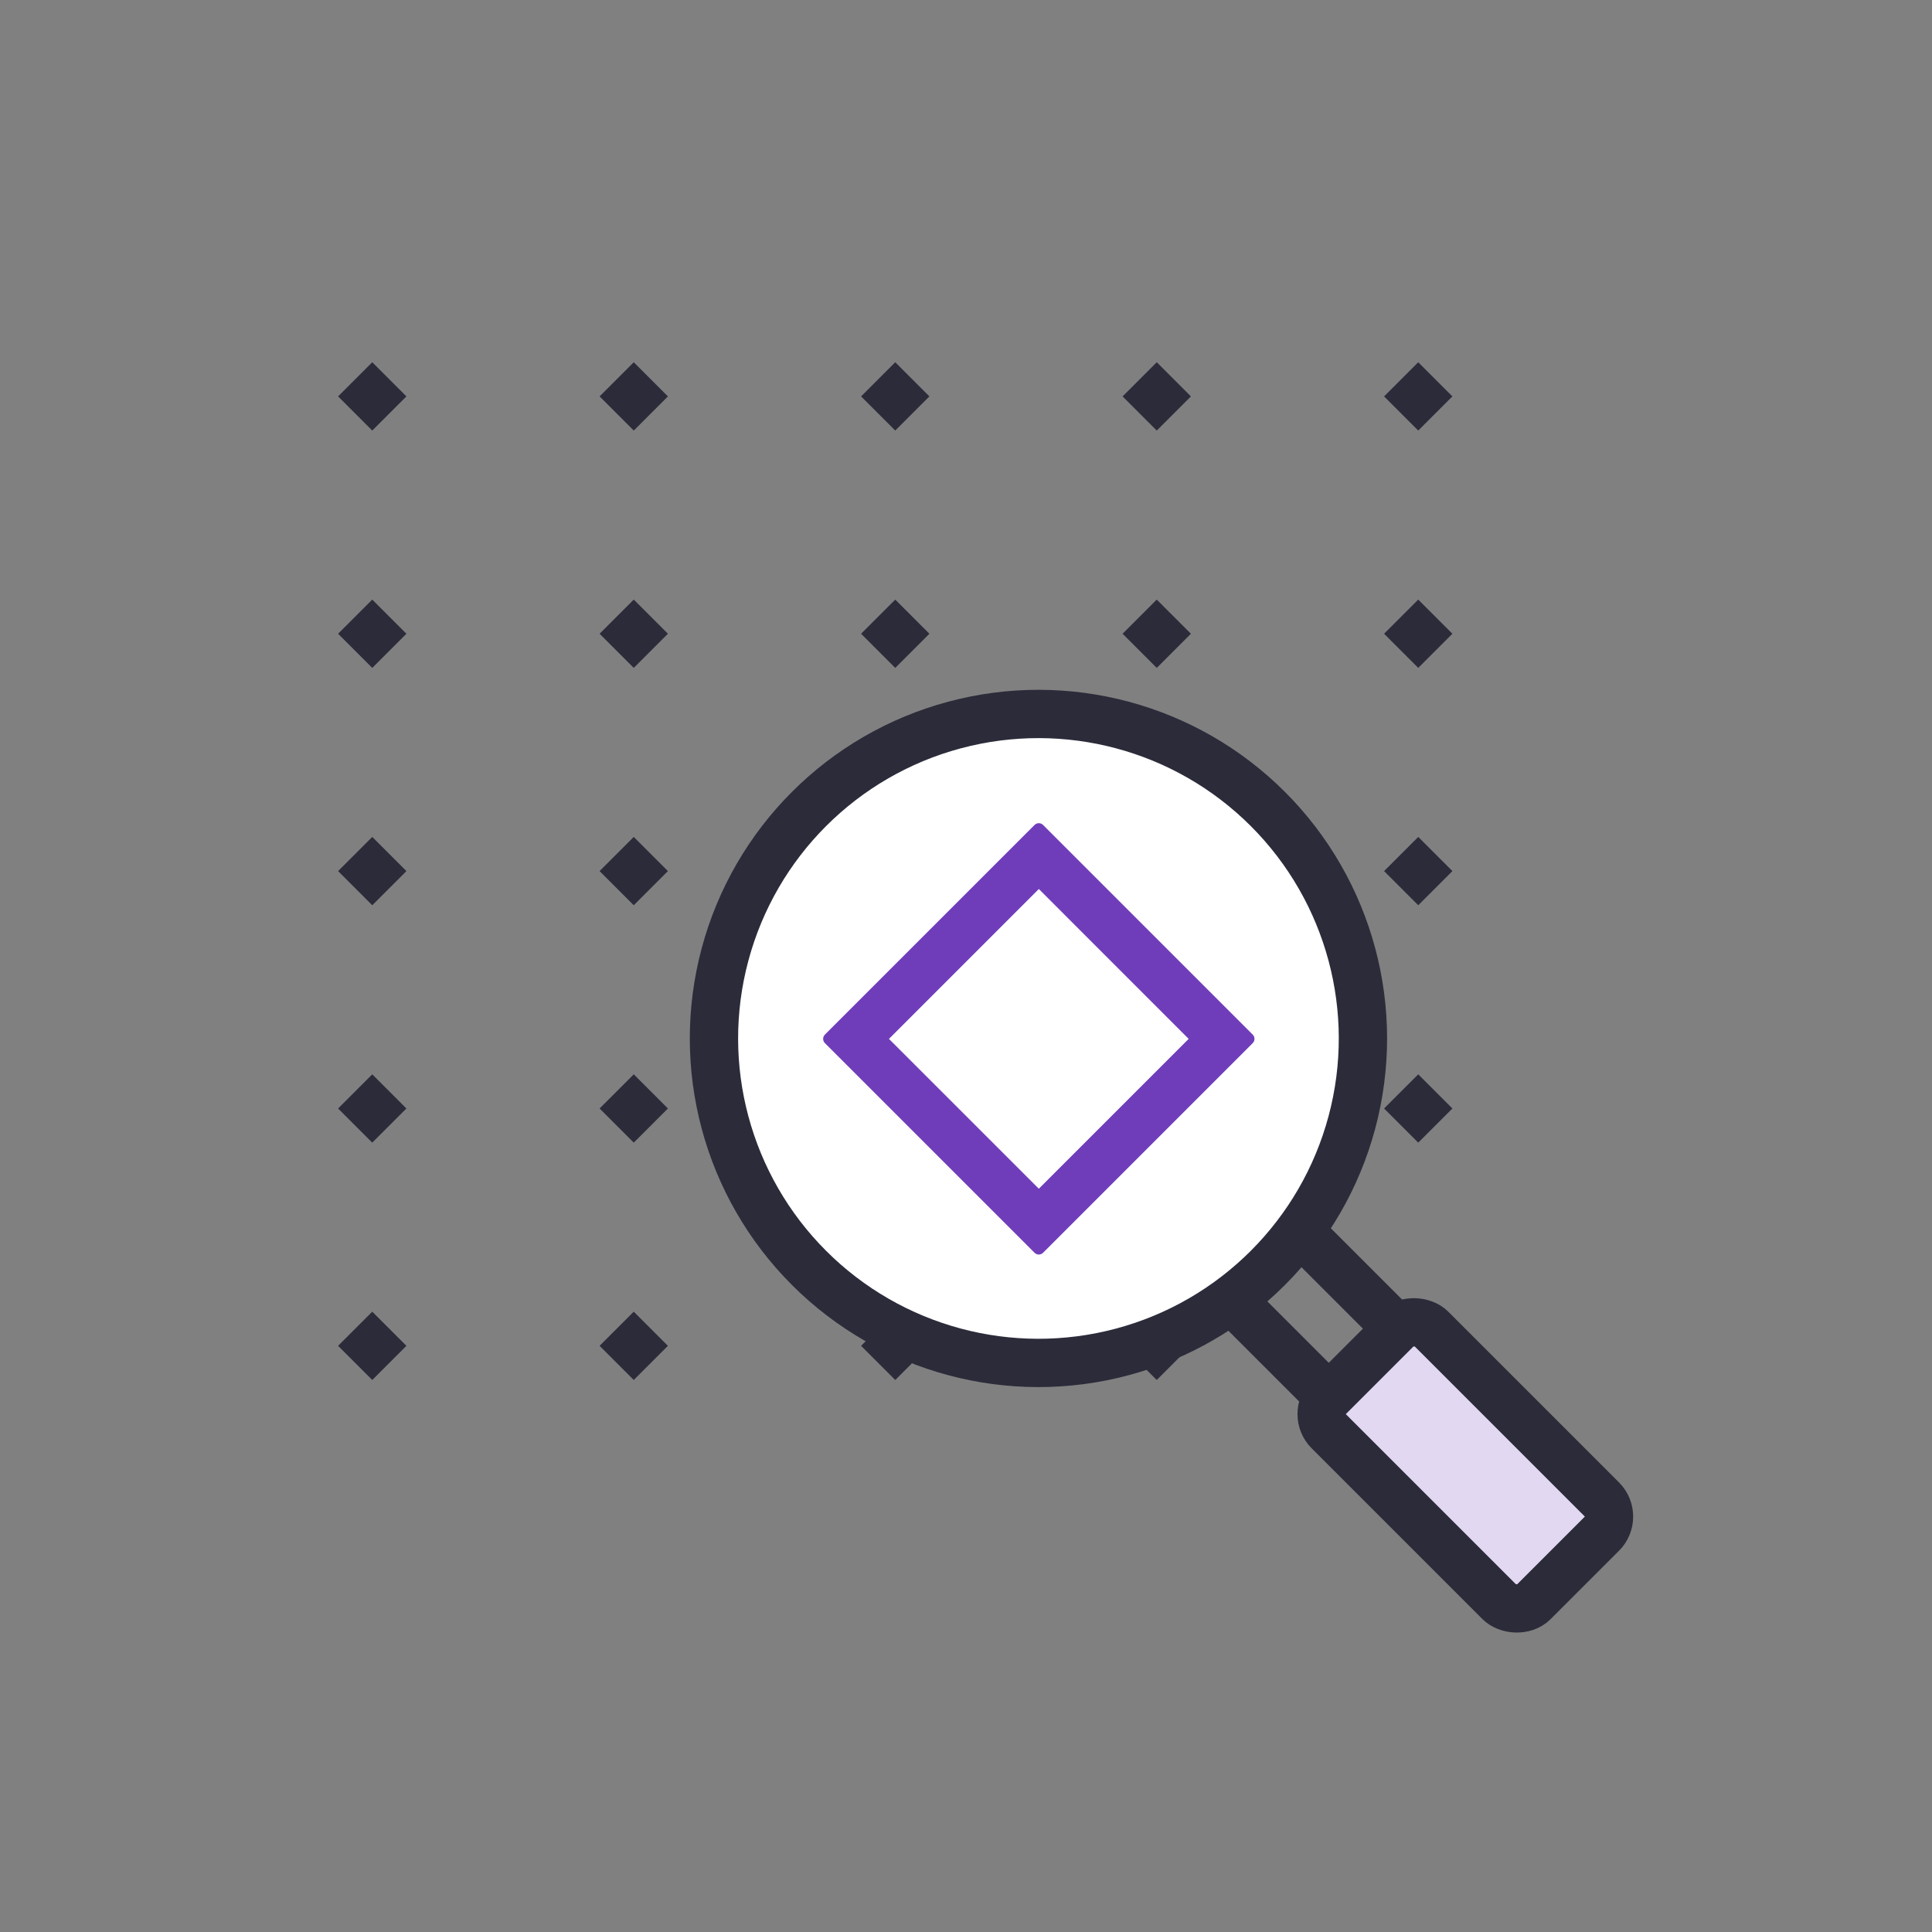 <svg width="40" height="40" viewBox="0 0 40 40" fill="none" xmlns="http://www.w3.org/2000/svg">
<rect x="0" y="0" width="40" height="40" fill="#808080" stroke="none"/>
<rect x="7" y="8.207" width="1" height="1" transform="rotate(-45 7 8.207)" fill="#2B2B3A"/>
<rect x="12.414" y="8.207" width="1" height="1" transform="rotate(-45 12.414 8.207)" fill="#2B2B3A"/>
<rect x="17.828" y="8.207" width="1" height="1" transform="rotate(-45 17.828 8.207)" fill="#2B2B3A"/>
<rect x="23.242" y="8.207" width="1" height="1" transform="rotate(-45 23.242 8.207)" fill="#2B2B3A"/>
<rect x="28.656" y="8.207" width="1" height="1" transform="rotate(-45 28.656 8.207)" fill="#2B2B3A"/>
<rect x="7" y="13.121" width="1" height="1" transform="rotate(-45 7 13.121)" fill="#2B2B3A"/>
<rect x="12.414" y="13.121" width="1" height="1" transform="rotate(-45 12.414 13.121)" fill="#2B2B3A"/>
<rect x="17.828" y="13.121" width="1" height="1" transform="rotate(-45 17.828 13.121)" fill="#2B2B3A"/>
<rect x="23.242" y="13.121" width="1" height="1" transform="rotate(-45 23.242 13.121)" fill="#2B2B3A"/>
<rect x="28.656" y="13.121" width="1" height="1" transform="rotate(-45 28.656 13.121)" fill="#2B2B3A"/>
<rect x="7" y="18.035" width="1" height="1" transform="rotate(-45 7 18.035)" fill="#2B2B3A"/>
<rect x="12.414" y="18.035" width="1" height="1" transform="rotate(-45 12.414 18.035)" fill="#2B2B3A"/>
<rect x="17.828" y="18.035" width="1" height="1" transform="rotate(-45 17.828 18.035)" fill="#2B2B3A"/>
<rect x="23.242" y="18.035" width="1" height="1" transform="rotate(-45 23.242 18.035)" fill="#2B2B3A"/>
<rect x="28.656" y="18.035" width="1" height="1" transform="rotate(-45 28.656 18.035)" fill="#2B2B3A"/>
<rect x="7" y="22.95" width="1" height="1" transform="rotate(-45 7 22.95)" fill="#2B2B3A"/>
<rect x="12.414" y="22.95" width="1" height="1" transform="rotate(-45 12.414 22.95)" fill="#2B2B3A"/>
<rect x="17.828" y="22.95" width="1" height="1" transform="rotate(-45 17.828 22.95)" fill="#2B2B3A"/>
<rect x="23.242" y="22.95" width="1" height="1" transform="rotate(-45 23.242 22.95)" fill="#2B2B3A"/>
<rect x="28.656" y="22.95" width="1" height="1" transform="rotate(-45 28.656 22.95)" fill="#2B2B3A"/>
<rect x="7" y="27.864" width="1" height="1" transform="rotate(-45 7 27.864)" fill="#2B2B3A"/>
<rect x="12.414" y="27.864" width="1" height="1" transform="rotate(-45 12.414 27.864)" fill="#2B2B3A"/>
<rect x="17.828" y="27.864" width="1" height="1" transform="rotate(-45 17.828 27.864)" fill="#2B2B3A"/>
<rect x="23.242" y="27.864" width="1" height="1" transform="rotate(-45 23.242 27.864)" fill="#2B2B3A"/>
<rect x="28.656" y="27.864" width="1" height="1" transform="rotate(-45 28.656 27.864)" fill="#2B2B3A"/>
<rect x="25.391" y="26.803" width="2" height="5" transform="rotate(-45 25.391 26.803)" stroke="#2B2B3A"/>
<circle cx="21.5" cy="21.5" r="6.718" transform="rotate(-45 21.5 21.5)" fill="white" stroke="#2B2B3A" stroke-linecap="round" stroke-linejoin="round"/>
<rect x="27.156" y="29.278" width="3" height="6" rx="0.5" transform="rotate(-45 27.156 29.278)" fill="#E2D8F1" stroke="#2B2B3A"/>
<path fill-rule="evenodd" clip-rule="evenodd" d="M21.508 18.406L18.405 21.509L21.508 24.611L24.61 21.509L21.508 18.406ZM21.596 17.08C21.547 17.031 21.468 17.031 21.419 17.08L17.079 21.42C17.03 21.469 17.03 21.548 17.079 21.597L21.419 25.937C21.468 25.986 21.547 25.986 21.596 25.937L25.936 21.597C25.985 21.548 25.985 21.469 25.936 21.42L21.596 17.08Z" fill="#703DBA"/>
</svg>
